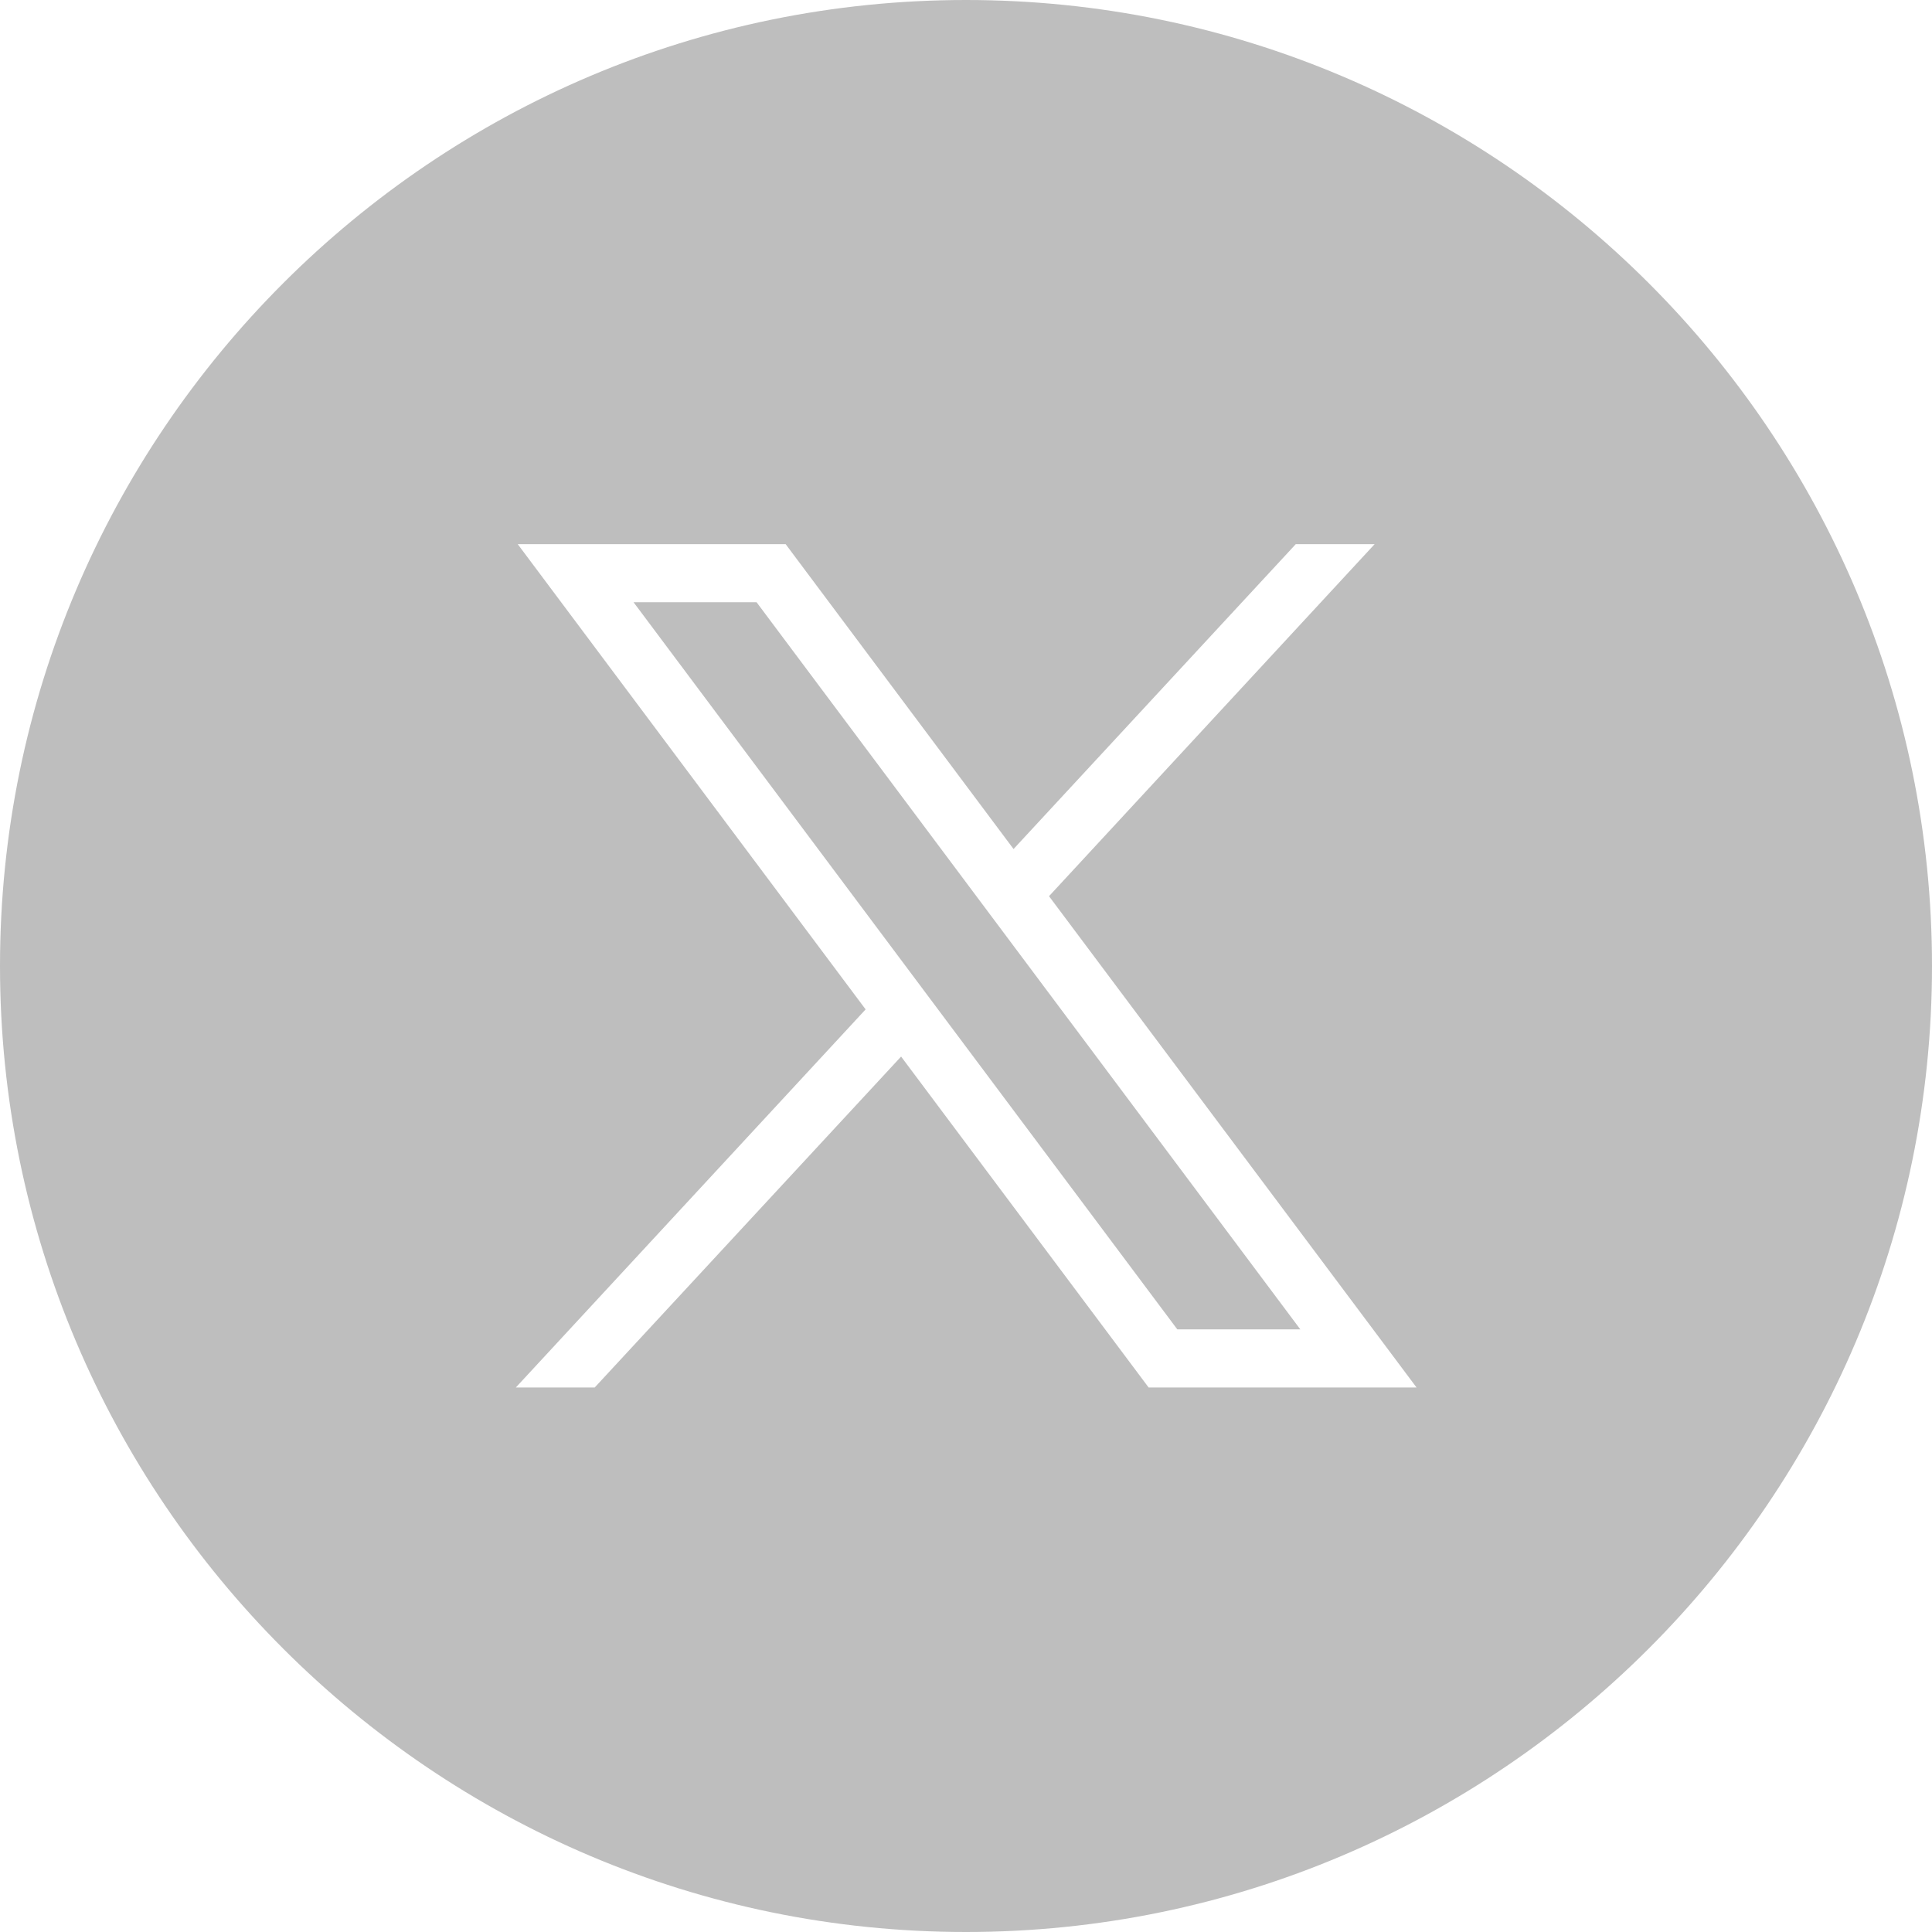 <?xml version="1.0" encoding="utf-8"?>
<!-- Generator: Adobe Illustrator 27.5.0, SVG Export Plug-In . SVG Version: 6.00 Build 0)  -->
<svg version="1.1" id="Capa_1" xmlns="http://www.w3.org/2000/svg" xmlns:xlink="http://www.w3.org/1999/xlink" x="0px" y="0px"
	 viewBox="0 0 512 512" style="enable-background:new 0 0 512 512;" xml:space="preserve">
<style type="text/css">
	.st0{fill:#BEBEBE;}
</style>
<g>
	<polygon class="st0" points="167.9,159.6 312,352.3 344.6,352.3 200.5,159.6 	"/>
	<path class="st0" d="M256,0C114.8,0,0,114.8,0,256c0,141.1,114.8,256,256,256c141.1,0,256-114.9,256-256C512,114.8,397.2,0,256,0z
		 M304.4,367.7L238.8,280l-81.2,87.7h-20.9l92.7-100.2l-92.2-123.3h71l60.4,80.8l74.8-80.8h20.9L278,237.5l97.4,130.2H304.4z"/>
</g>
</svg>
